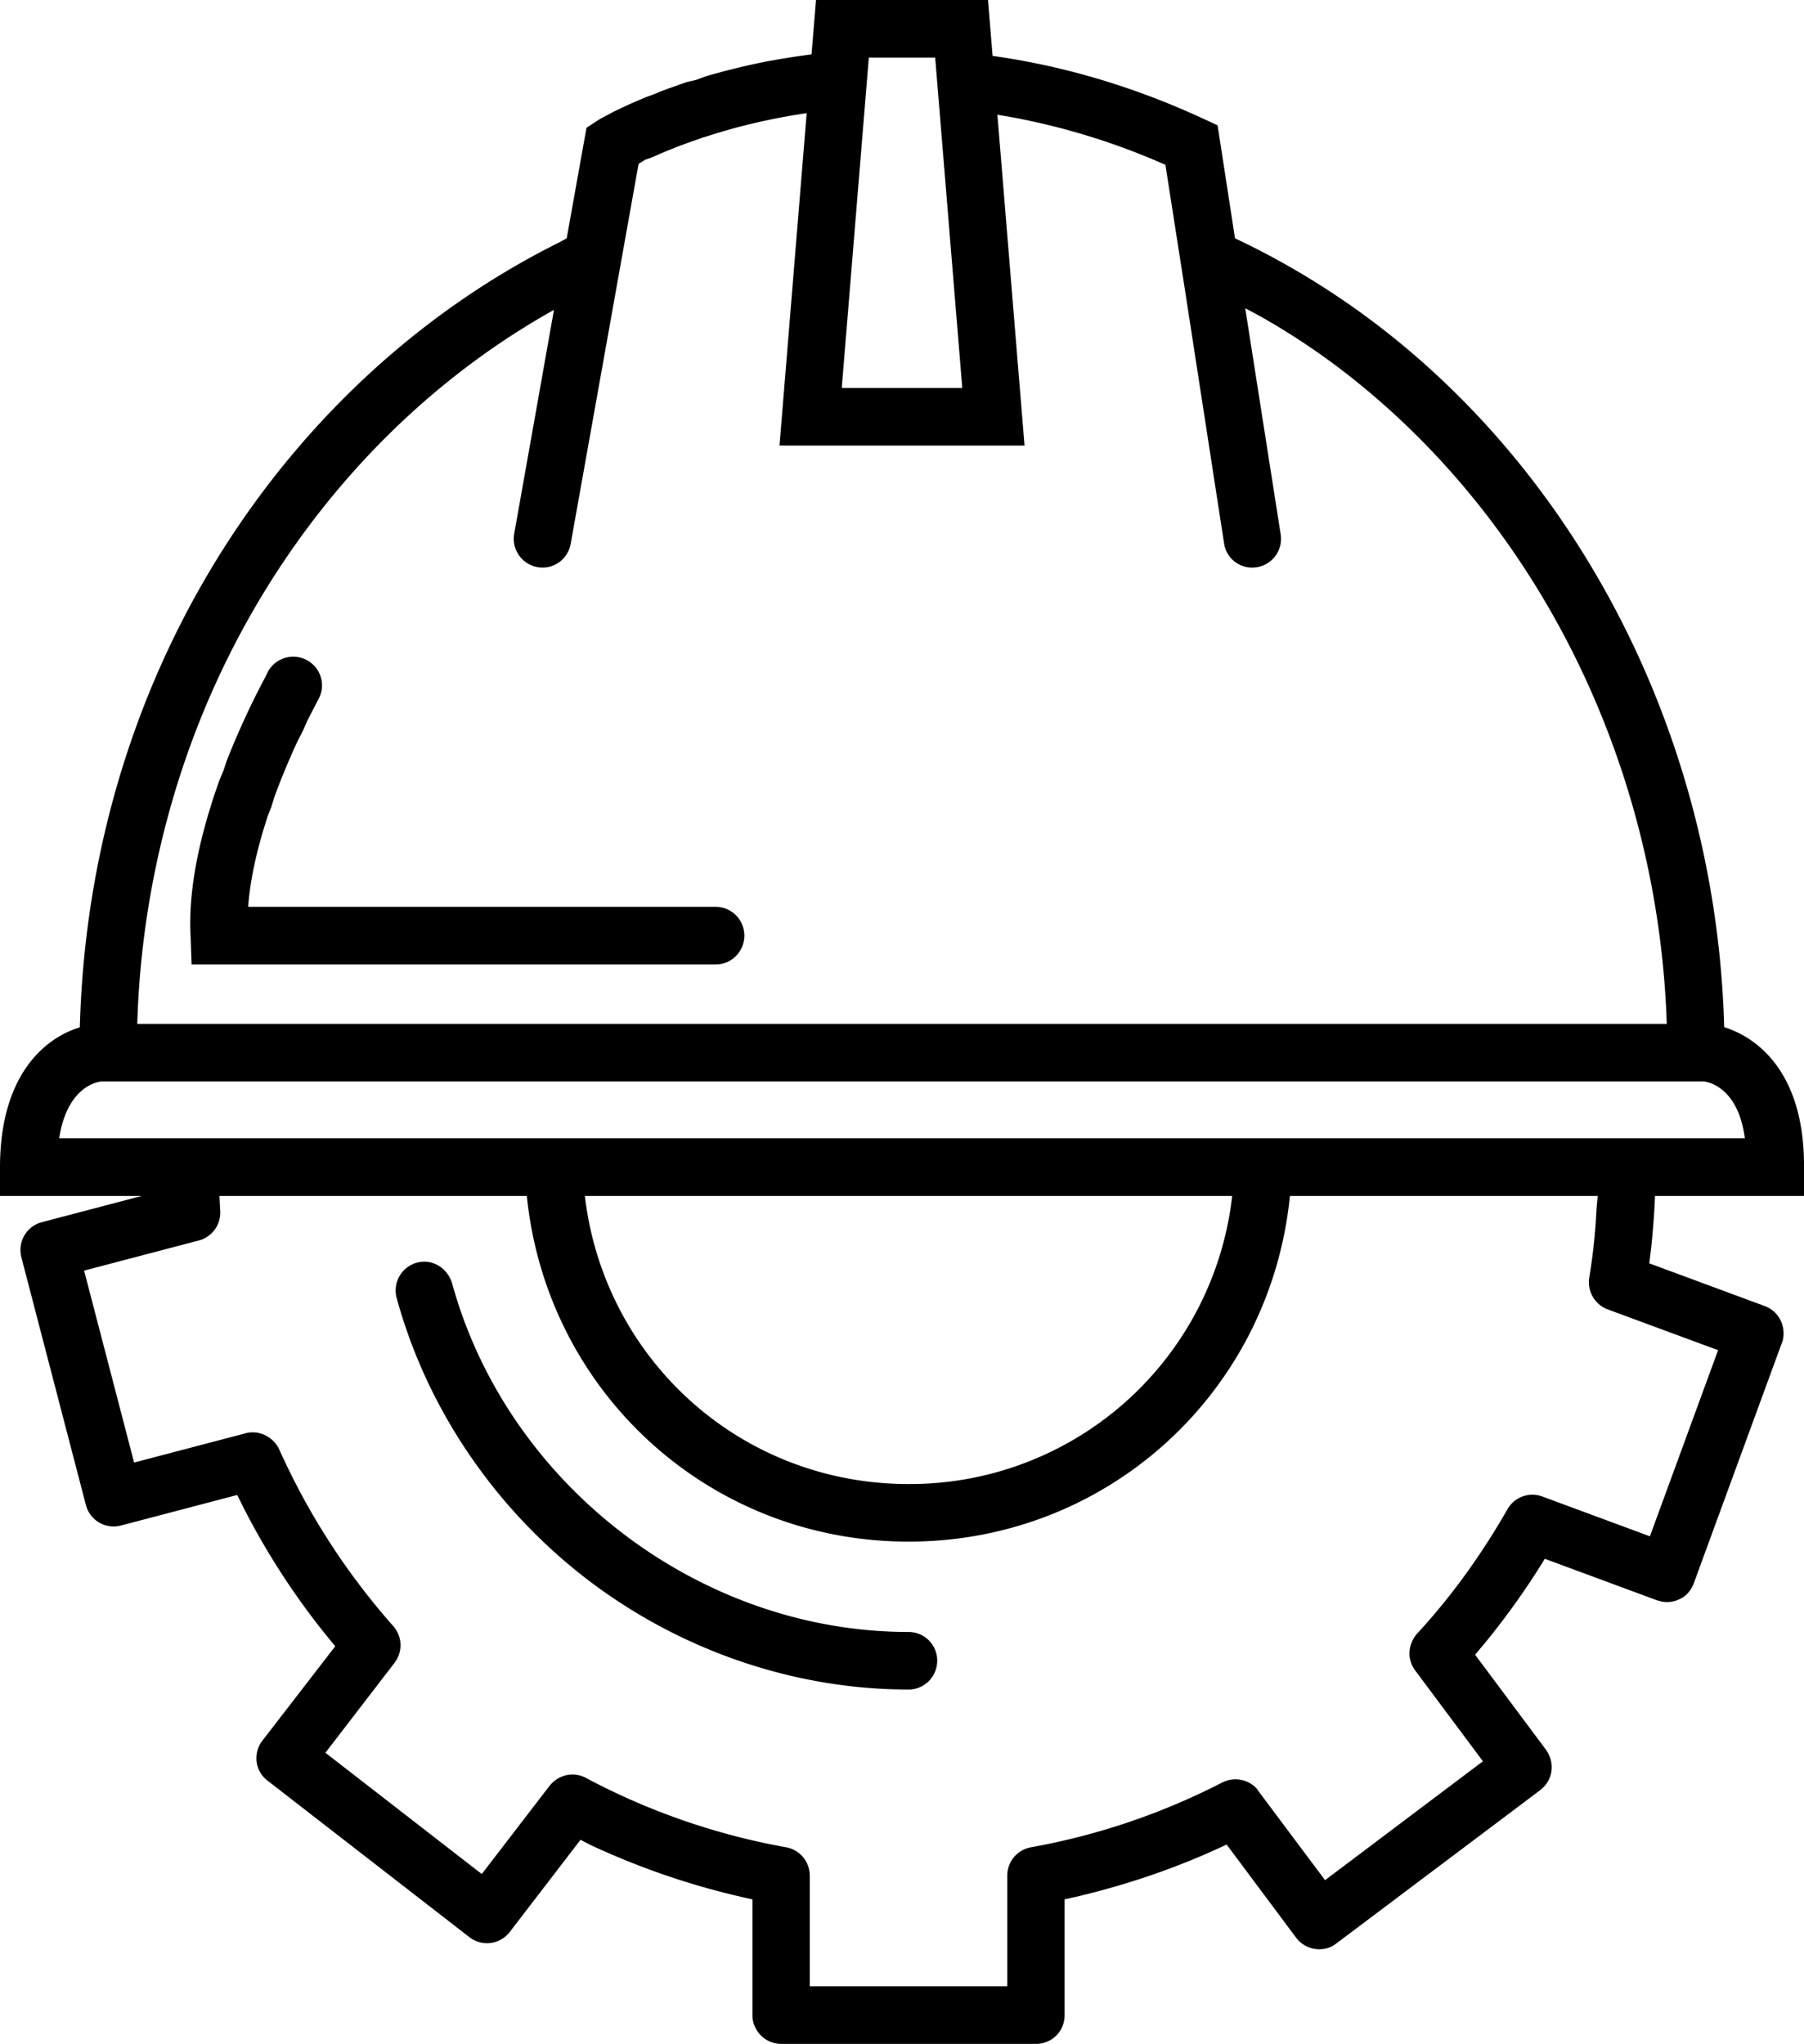 <svg xmlns="http://www.w3.org/2000/svg" width="113" height="128" viewBox="0 0 113 128"><g><g><g><path d="M60.276 24.297h-7.55l1.696-20.69h4.156zM16.817 42l-.176.359-.301.568-.412.814-.39.807-.318.688-.22.494-.342.79-.23.556-.23.578-.198.598-.257.616-.221.632c-.073.213-.145.43-.215.647l-.205.66c-.77 2.548-1.31 5.334-1.162 7.891l.06 1.7h32.829L45 60.39c.899-.075 1.624-.851 1.624-1.797a1.8 1.8 0 0 0-1.795-1.803H15.544l.026-.312c.145-1.562.523-3.191 1-4.74l.195-.614.235-.605.18-.591.216-.577.218-.56.22-.54.218-.52.216-.497.313-.697.419-.83.235-.537.424-.828.341-.658a1.793 1.793 0 0 0-.735-2.319 1.813 1.813 0 0 0-2.448.634zm32.01-14.097h15.348L62.476 7.186l.71.12A43.15 43.15 0 0 1 73 10.323l1.105 7.08.002.001L76.67 34l.03.172a1.778 1.778 0 0 0 2.02 1.352 1.802 1.802 0 0 0 1.5-2.058L78 19.306l.8.422a44.151 44.151 0 0 1 6.447 4.397c11.57 9.462 18.65 24.307 19.156 39.996H8.597l.033-.86a55.96 55.96 0 0 1 3.02-15.805c4.204-12.112 12.506-22.16 23.05-28.05l-2.49 14.019-.02.147A1.802 1.802 0 0 0 34 35.545c.833 0 1.59-.613 1.746-1.486L40 10.262l.422-.262.356-.12.619-.271.467-.195.51-.202c.088-.035.178-.07.27-.104l.573-.21.612-.213c.106-.036.171-.071.321-.107l.672-.213.709-.21a39.104 39.104 0 0 1 4.998-1.069zm57.912 39.824l.123.019.138.04.153.044.148.062c.649.298 1.699 1.108 1.993 3.398H3.71l.046-.29c.419-2.223 1.534-2.942 2.163-3.17l.141-.046.12-.03.155-.027zm-49.83 25.212c-10.495 0-19.068-7.787-20.274-18.043h40.547a20.32 20.32 0 0 1-20.273 18.043zM24.848 81.295c1.897 6.928 6.152 13.19 11.958 17.633 5.81 4.437 12.948 6.88 20.103 6.88.992 0 1.796-.808 1.796-1.808s-.804-1.797-1.796-1.797c-13.103 0-25.13-9.203-28.598-21.863-.311-.961-1.251-1.524-2.208-1.262a1.805 1.805 0 0 0-1.255 2.217zm32.061 15.25c12.487 0 22.665-9.376 23.89-21.649h19.278l-.077.854a35.896 35.896 0 0 1-.45 4.25 1.818 1.818 0 0 0 1.151 2l6.918 2.555-4.272 11.657-6.741-2.494-.146-.047a1.793 1.793 0 0 0-2.033.842c-1.617 2.831-3.524 5.487-5.667 7.799-.585.688-.633 1.606-.115 2.3l4.243 5.689L83 117.746l-4.184-5.592-.104-.154a1.825 1.825 0 0 0-2.153-.37 42.586 42.586 0 0 1-11.986 4.058 1.801 1.801 0 0 0-1.48 1.776v6.93h-12.37v-6.93l-.007-.153a1.8 1.8 0 0 0-1.471-1.623 42.67 42.67 0 0 1-12.55-4.349c-.773-.413-1.695-.205-2.264.49l-4.253 5.533-9.795-7.595 4.33-5.632.092-.135a1.804 1.804 0 0 0-.172-2.165 43.572 43.572 0 0 1-7.147-11.075c-.36-.76-1.245-1.227-2.092-1.003L8.4 91.593l-3.132-12.02 7.189-1.888.143-.044a1.803 1.803 0 0 0 1.195-1.8l-.016-.305-.032-.64H33c1.242 12.273 11.421 21.649 23.91 21.649zM51.114 0l-.28 3.406-.422.055c-.276.037-.547.077-.815.118l-.792.131c-.26.045-.517.093-.805.141L47.288 4c-.368.08-.726.162-1.076.246l-.687.17-.334.088-.65.18-.316.09-.612.226-.613.145-.532.188-.532.187-.506.186-.43.184-.496.18-.42.174-.576.25-.508.233-.571.273-.429.231-.39.203-.872.566-1.241 6.928-.497.267C22.695 21.328 13 32.57 8.258 46.27 6.252 52.053 5.169 58.125 5 64.337c-2.192.663-5 2.99-5 8.767v1.792h8.883l-6.26 1.643-.152.047c-.395.142-.73.414-.945.786a1.81 1.81 0 0 0-.187 1.368L5.38 94.25l.043.141a1.792 1.792 0 0 0 2.15 1.146l7.285-1.913.361.724A46.024 46.024 0 0 0 21 103.096L16.443 109l-.094.125c-.494.779-.349 1.82.418 2.395l12.638 9.798.146.102c.35.22.767.31 1.18.26a1.812 1.812 0 0 0 1.192-.68l4.44-5.782.637.33a47.536 47.536 0 0 0 10.131 3.4v7.249l.006.148a1.81 1.81 0 0 0 1.79 1.655H65c1-.081 1.685-.857 1.685-1.803v-7.249l.808-.18c3.226-.768 6.355-1.839 9.341-3.254l4.354 5.837.104.127c.614.686 1.708.798 2.41.235l12.776-9.606.122-.107c.313-.275.52-.66.58-1.08.067-.473-.056-.92-.34-1.337l-4.442-5.955.527-.628a47.266 47.266 0 0 0 3.84-5.38l7.027 2.6.208.053c.36.104.787.066 1.165-.108.432-.165.768-.566.933-1.015l5.512-15.041.047-.109c.244-.933-.23-1.88-1.112-2.206l-7.235-2.676.102-.843c.125-1.125.21-2.275.256-3.379H113v-2.144c-.08-5.562-2.86-7.752-5-8.428-.452-16.839-8-32.815-20.485-42.995a49.618 49.618 0 0 0-10.156-6.405l-1.091-7.076-.864-.4-.774-.35c-4.072-1.806-8.252-3.01-12.456-3.597L61.887 0z"/></g></g></g></svg>